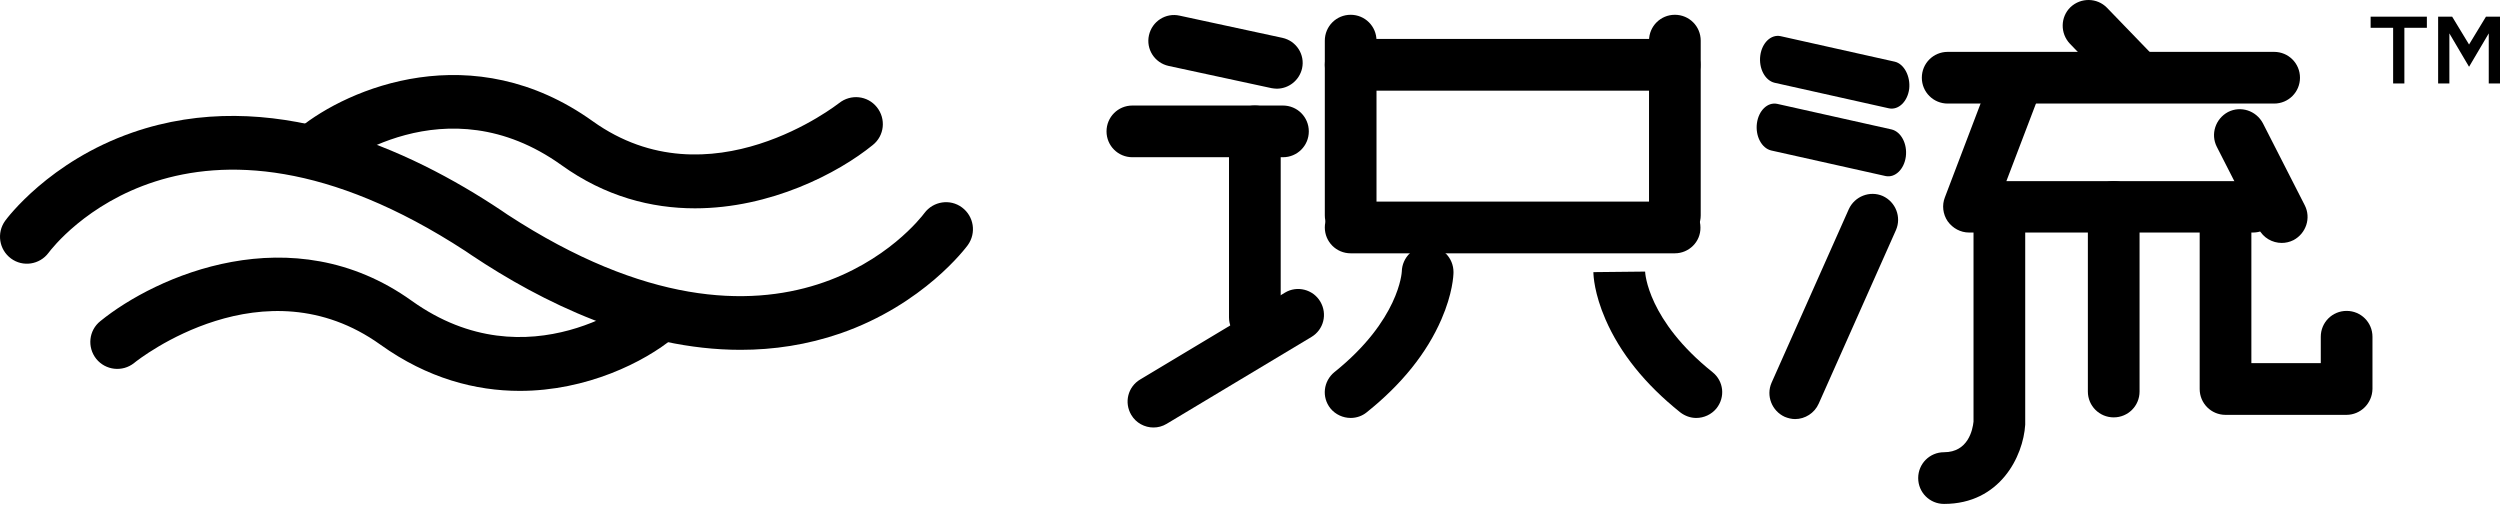 <svg width="164" height="34" viewBox="0 0 164 34" fill="none" xmlns="http://www.w3.org/2000/svg">
<path d="M48.581 22.949C41.877 22.949 35.541 19.817 30.935 16.741L30.538 16.472C12.382 4.637 3.552 16.089 3.184 16.585C2.602 17.365 1.497 17.535 0.717 16.954C-0.062 16.373 -0.232 15.281 0.335 14.488C0.448 14.332 3.226 10.59 8.697 8.691C17.683 5.573 26.81 9.754 32.891 13.807L33.288 14.077C51.444 25.925 60.273 14.473 60.642 13.977C61.223 13.198 62.329 13.028 63.108 13.609C63.888 14.19 64.058 15.281 63.491 16.075C63.377 16.231 60.599 19.973 55.129 21.872C52.946 22.623 50.749 22.949 48.581 22.949Z" fill="black"/>
<path d="M34.096 25.642C31.218 25.642 28.058 24.834 24.954 22.609C17.314 17.138 9.136 23.53 8.796 23.814C8.031 24.423 6.925 24.295 6.316 23.544C5.706 22.779 5.82 21.673 6.585 21.064C10.199 18.13 19.128 14.091 27.009 19.732C34.691 25.231 41.905 19.477 41.976 19.42C42.727 18.796 43.847 18.91 44.456 19.675C45.08 20.426 44.966 21.546 44.201 22.155C42.273 23.743 38.503 25.642 34.096 25.642Z" fill="black"/>
<path d="M45.59 13.666C42.741 13.666 39.708 12.901 36.831 10.831C29.206 5.375 22.147 10.916 21.85 11.157C21.084 11.767 19.979 11.653 19.369 10.888C18.76 10.137 18.873 9.017 19.624 8.408C22.842 5.786 31.006 2.313 38.886 7.954C46.568 13.453 54.958 6.82 55.043 6.764C55.809 6.154 56.914 6.267 57.524 7.033C58.133 7.798 58.02 8.904 57.254 9.513C54.972 11.37 50.536 13.666 45.59 13.666Z" fill="black"/>
<path d="M88.604 27.417C88.106 27.417 87.609 27.196 87.277 26.791C86.687 26.053 86.816 25.003 87.535 24.413C91.792 21.004 91.958 17.852 91.958 17.815C91.977 16.894 92.732 16.138 93.654 16.138H93.672C94.612 16.157 95.349 16.912 95.349 17.852C95.349 18.073 95.294 19.253 94.557 20.948C93.598 23.16 91.958 25.206 89.654 27.049C89.359 27.288 88.991 27.417 88.604 27.417Z" fill="black"/>
<path d="M111.272 27.418C110.904 27.418 110.535 27.289 110.222 27.049C107.918 25.206 106.278 23.16 105.319 20.949C104.582 19.253 104.527 18.074 104.527 17.852L107.918 17.816V17.797C107.918 17.926 108.102 21.022 112.341 24.413C113.079 25.003 113.189 26.054 112.599 26.791C112.268 27.196 111.77 27.418 111.272 27.418Z" fill="black"/>
<path d="M83.757 5.818C83.646 5.818 83.517 5.799 83.406 5.781L76.661 4.325C75.74 4.122 75.168 3.219 75.371 2.316C75.574 1.395 76.477 0.823 77.38 1.026L84.125 2.482C85.047 2.685 85.618 3.588 85.415 4.491C85.231 5.283 84.531 5.818 83.757 5.818Z" fill="black"/>
<path d="M84.162 10.314H74.284C73.344 10.314 72.588 9.559 72.588 8.619C72.588 7.679 73.344 6.923 74.284 6.923H84.162C85.102 6.923 85.858 7.679 85.858 8.619C85.858 9.559 85.102 10.314 84.162 10.314Z" fill="black"/>
<path d="M82.319 22.515C81.379 22.515 80.623 21.759 80.623 20.82V8.619C80.623 7.679 81.379 6.923 82.319 6.923C83.259 6.923 84.014 7.679 84.014 8.619V20.82C84.014 21.759 83.24 22.515 82.319 22.515Z" fill="black"/>
<path d="M75.666 28.044C75.094 28.044 74.523 27.749 74.21 27.215C73.731 26.404 73.989 25.372 74.799 24.892L84.291 19.198C85.083 18.718 86.134 18.976 86.613 19.787C87.092 20.598 86.834 21.63 86.023 22.109L76.532 27.804C76.255 27.97 75.961 28.044 75.666 28.044Z" fill="black"/>
<path d="M88.603 15.825C87.664 15.825 86.908 15.069 86.908 14.129V2.666C86.908 1.726 87.664 0.97 88.603 0.97C89.543 0.97 90.299 1.726 90.299 2.666V14.129C90.299 15.069 89.543 15.825 88.603 15.825Z" fill="black"/>
<path d="M109.872 5.947H88.603C87.664 5.947 86.908 5.191 86.908 4.251C86.908 3.311 87.664 2.556 88.603 2.556H109.853C110.793 2.556 111.549 3.311 111.549 4.251C111.549 5.191 110.793 5.947 109.872 5.947Z" fill="black"/>
<path d="M109.872 16.617H88.603C87.664 16.617 86.908 15.862 86.908 14.922C86.908 13.982 87.664 13.226 88.603 13.226H109.853C110.793 13.226 111.549 13.982 111.549 14.922C111.567 15.862 110.793 16.617 109.872 16.617Z" fill="black"/>
<path d="M109.872 15.825C108.932 15.825 108.176 15.069 108.176 14.129V2.666C108.176 1.726 108.932 0.97 109.872 0.97C110.812 0.97 111.567 1.726 111.567 2.666V14.129C111.567 15.069 110.793 15.825 109.872 15.825Z" fill="black"/>
<path d="M125.243 5.835C125.132 6.665 124.542 7.236 123.916 7.107L116.415 5.43C115.788 5.283 115.364 4.49 115.475 3.642C115.585 2.813 116.175 2.242 116.802 2.371L124.303 4.048C124.911 4.195 125.335 5.006 125.243 5.835Z" fill="black"/>
<path d="M125.022 10.278C124.911 11.107 124.321 11.678 123.695 11.549L116.194 9.872C115.567 9.725 115.143 8.932 115.254 8.085C115.364 7.255 115.954 6.684 116.581 6.813L124.082 8.49C124.708 8.637 125.132 9.43 125.022 10.278Z" fill="black"/>
<path d="M117.76 27.491C117.539 27.491 117.299 27.436 117.078 27.344C116.231 26.957 115.844 25.961 116.212 25.114L121.28 13.724C121.667 12.876 122.663 12.489 123.51 12.858C124.358 13.245 124.745 14.24 124.377 15.088L119.308 26.477C119.032 27.104 118.405 27.491 117.76 27.491Z" fill="black"/>
<path d="M149.681 15.936C149.073 15.936 148.465 15.604 148.17 15.014L145.424 9.633C145 8.803 145.332 7.79 146.161 7.347C146.99 6.923 148.004 7.255 148.446 8.085L151.192 13.466C151.616 14.296 151.284 15.309 150.455 15.751C150.197 15.88 149.939 15.936 149.681 15.936Z" fill="black"/>
<path d="M149.183 6.794H127.768C126.828 6.794 126.072 6.038 126.072 5.098C126.072 4.158 126.828 3.403 127.768 3.403H149.183C150.123 3.403 150.879 4.158 150.879 5.098C150.879 6.038 150.123 6.794 149.183 6.794Z" fill="black"/>
<path d="M147.801 15.254H129.168C128.615 15.254 128.099 14.977 127.768 14.516C127.454 14.056 127.381 13.466 127.583 12.95L130.753 4.619C131.085 3.753 132.062 3.311 132.946 3.643C133.813 3.974 134.255 4.951 133.923 5.836L131.619 11.881H147.801C148.741 11.881 149.497 12.637 149.497 13.576C149.478 14.498 148.722 15.254 147.801 15.254Z" fill="black"/>
<path d="M138.66 27.38C137.72 27.38 136.964 26.625 136.964 25.685V13.576C136.964 12.636 137.72 11.88 138.66 11.88C139.6 11.88 140.355 12.636 140.355 13.576V25.685C140.355 26.625 139.6 27.38 138.66 27.38Z" fill="black"/>
<path d="M153.92 27.215H145.995C145.055 27.215 144.299 26.459 144.299 25.519V14.35C144.299 13.41 145.055 12.655 145.995 12.655C146.935 12.655 147.69 13.41 147.69 14.35V23.823H152.243V22.091C152.243 21.151 152.998 20.395 153.938 20.395C154.878 20.395 155.634 21.151 155.634 22.091V25.519C155.615 26.459 154.86 27.215 153.92 27.215Z" fill="black"/>
<path d="M140.171 6.665C139.729 6.665 139.286 6.499 138.955 6.149L135.785 2.868C135.14 2.186 135.158 1.118 135.822 0.472C136.504 -0.173 137.572 -0.154 138.218 0.509L141.387 3.79C142.033 4.472 142.014 5.541 141.351 6.186C141.019 6.518 140.595 6.665 140.171 6.665Z" fill="black"/>
<path d="M127.528 33.057C126.588 33.057 125.833 32.301 125.833 31.361C125.833 30.421 126.588 29.666 127.528 29.666C129.113 29.666 129.408 28.191 129.463 27.657V13.576C129.463 12.636 130.219 11.88 131.159 11.88C132.099 11.88 132.854 12.636 132.854 13.576V27.859C132.725 29.942 131.196 33.057 127.528 33.057Z" fill="black"/>
<path d="M155.513 1.095H159.203V1.825H157.727V5.476H156.989V1.825H155.513V1.095ZM159.941 1.095V5.476H160.679V2.19L161.97 4.381L163.262 2.19V5.476H164V1.095H163.078L161.97 2.92L160.863 1.095H159.941Z" fill="black"/>
</svg>
